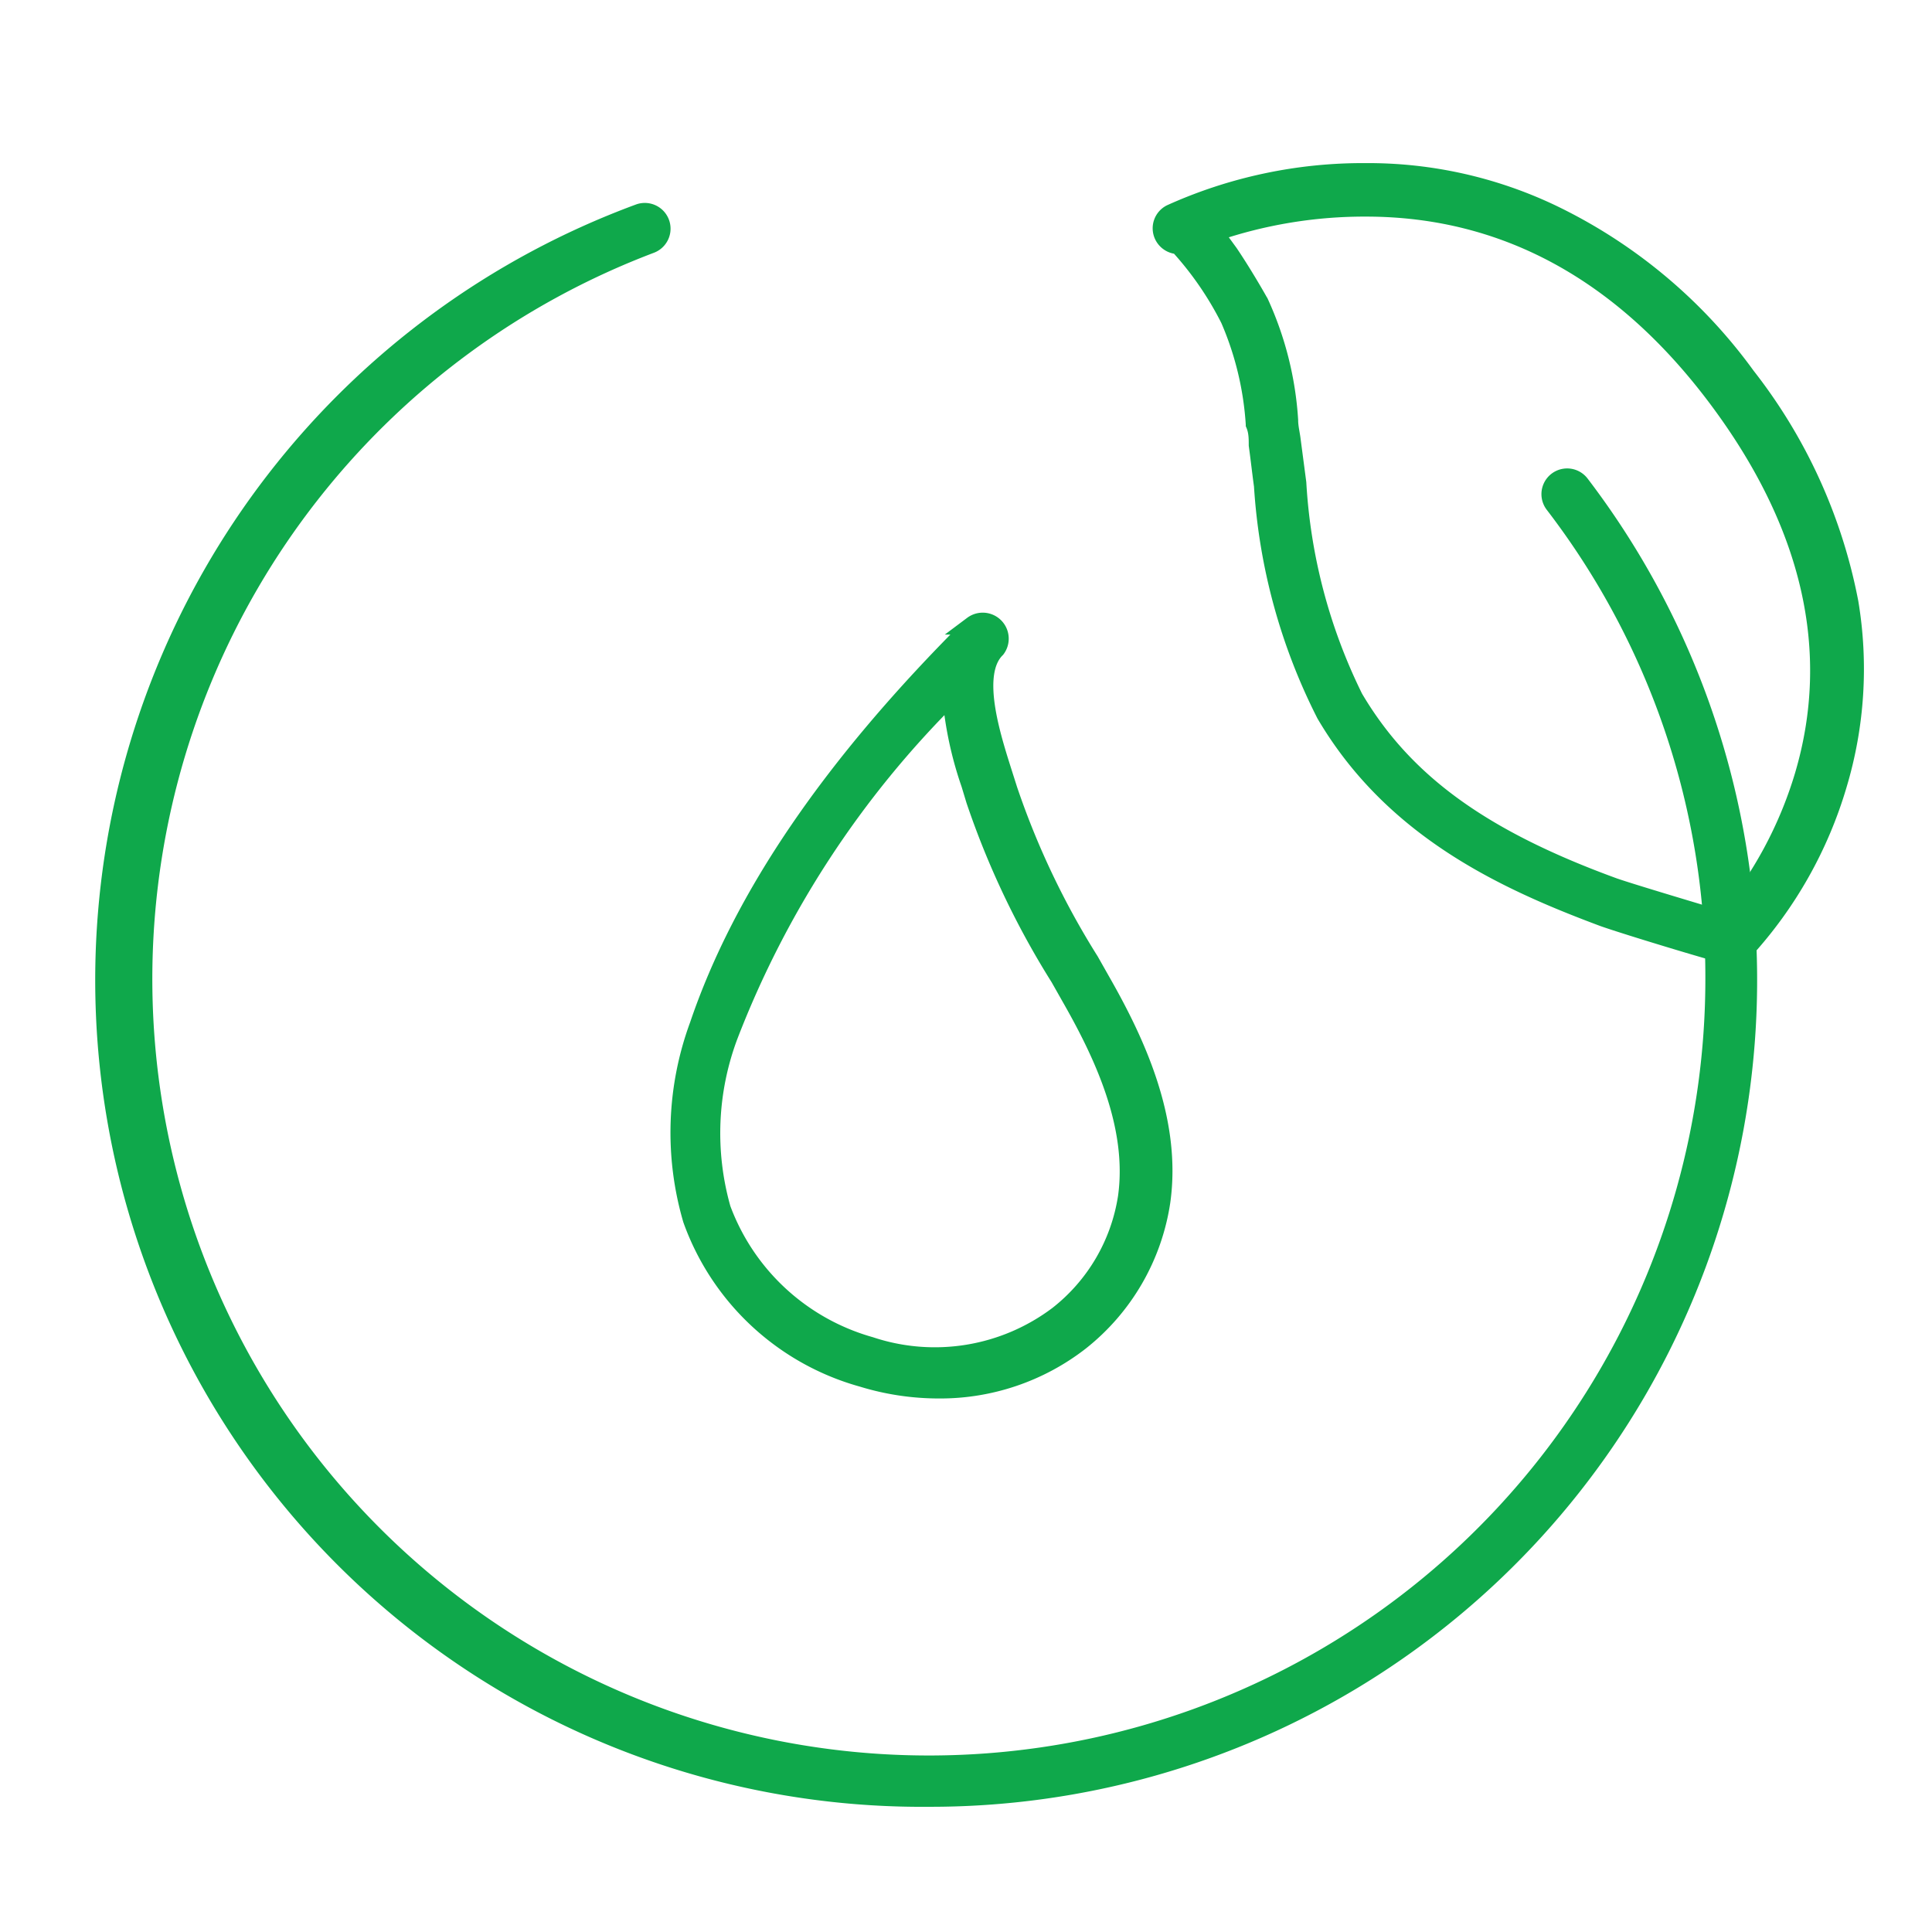 <svg id="Layer_1" data-name="Layer 1" xmlns="http://www.w3.org/2000/svg" viewBox="0 0 52 52"><defs><style>.cls-1{fill:#0fa84b;stroke:#0fa84b;stroke-miterlimit:10;stroke-width:0.5px;}</style></defs><path class="cls-1" d="M25,48.38A22,22,0,0,1,17.2,5.74a.44.44,0,1,1,.31.83A21.15,21.15,0,1,0,46.15,26.36a20.89,20.89,0,0,0-4.32-12.79.44.44,0,1,1,.7-.54A22,22,0,0,1,25,48.38Z"/><path class="cls-1" d="M46.6,25.69a.27.27,0,0,1-.13,0c-.11,0-2.69-.78-3.31-1-2.68-1-5.66-2.38-7.48-5.47A15.72,15.72,0,0,1,34,13.07c-.05-.36-.09-.73-.14-1.09,0-.18,0-.37-.08-.56a8.46,8.46,0,0,0-.68-2.83,8.85,8.85,0,0,0-1.38-2,.45.45,0,0,1-.4-.25.44.44,0,0,1,.2-.59h0a12.56,12.56,0,0,1,5.23-1.11h0a11.49,11.49,0,0,1,5,1.11A13.88,13.88,0,0,1,47,10.13a14.21,14.21,0,0,1,2.77,6.09,10.83,10.83,0,0,1-.31,4.9,11.37,11.37,0,0,1-2.5,4.44A.43.43,0,0,1,46.6,25.69ZM32.66,6.26c.14.17.28.37.42.56.37.55.72,1.16.82,1.34a8.91,8.91,0,0,1,.79,3.15c0,.19.05.37.07.55L34.91,13a15,15,0,0,0,1.53,5.79c1.34,2.27,3.43,3.79,7,5.09.49.17,2.31.71,3,.92a11,11,0,0,0,2.11-3.91c1-3.36.21-6.79-2.33-10.18s-5.71-5.12-9.42-5.13A12.49,12.49,0,0,0,32.66,6.26Zm-.72.29Z"/><path class="cls-1" d="M25.26,37.39a7,7,0,0,1-2.05-.31,6.8,6.8,0,0,1-4.58-4.26,8.34,8.34,0,0,1,.18-5.22c1.17-3.45,3.58-7,7.37-10.77h0a.45.45,0,0,1,.63.63c-.68.67-.13,2.36.19,3.37l.14.44a21.78,21.78,0,0,0,2.19,4.6l.3.53c.92,1.61,1.93,3.74,1.62,5.94a5.91,5.91,0,0,1-2.18,3.76A6.13,6.13,0,0,1,25.26,37.39Zm.35-18.69a26.12,26.12,0,0,0-6,9.18,7.47,7.47,0,0,0-.19,4.66,6,6,0,0,0,4,3.69,5.51,5.51,0,0,0,5.06-.83,5,5,0,0,0,1.86-3.18c.27-1.94-.67-3.89-1.52-5.38l-.3-.53a22.53,22.53,0,0,1-2.27-4.78l-.13-.43A9.81,9.81,0,0,1,25.61,18.7Z"/></svg>